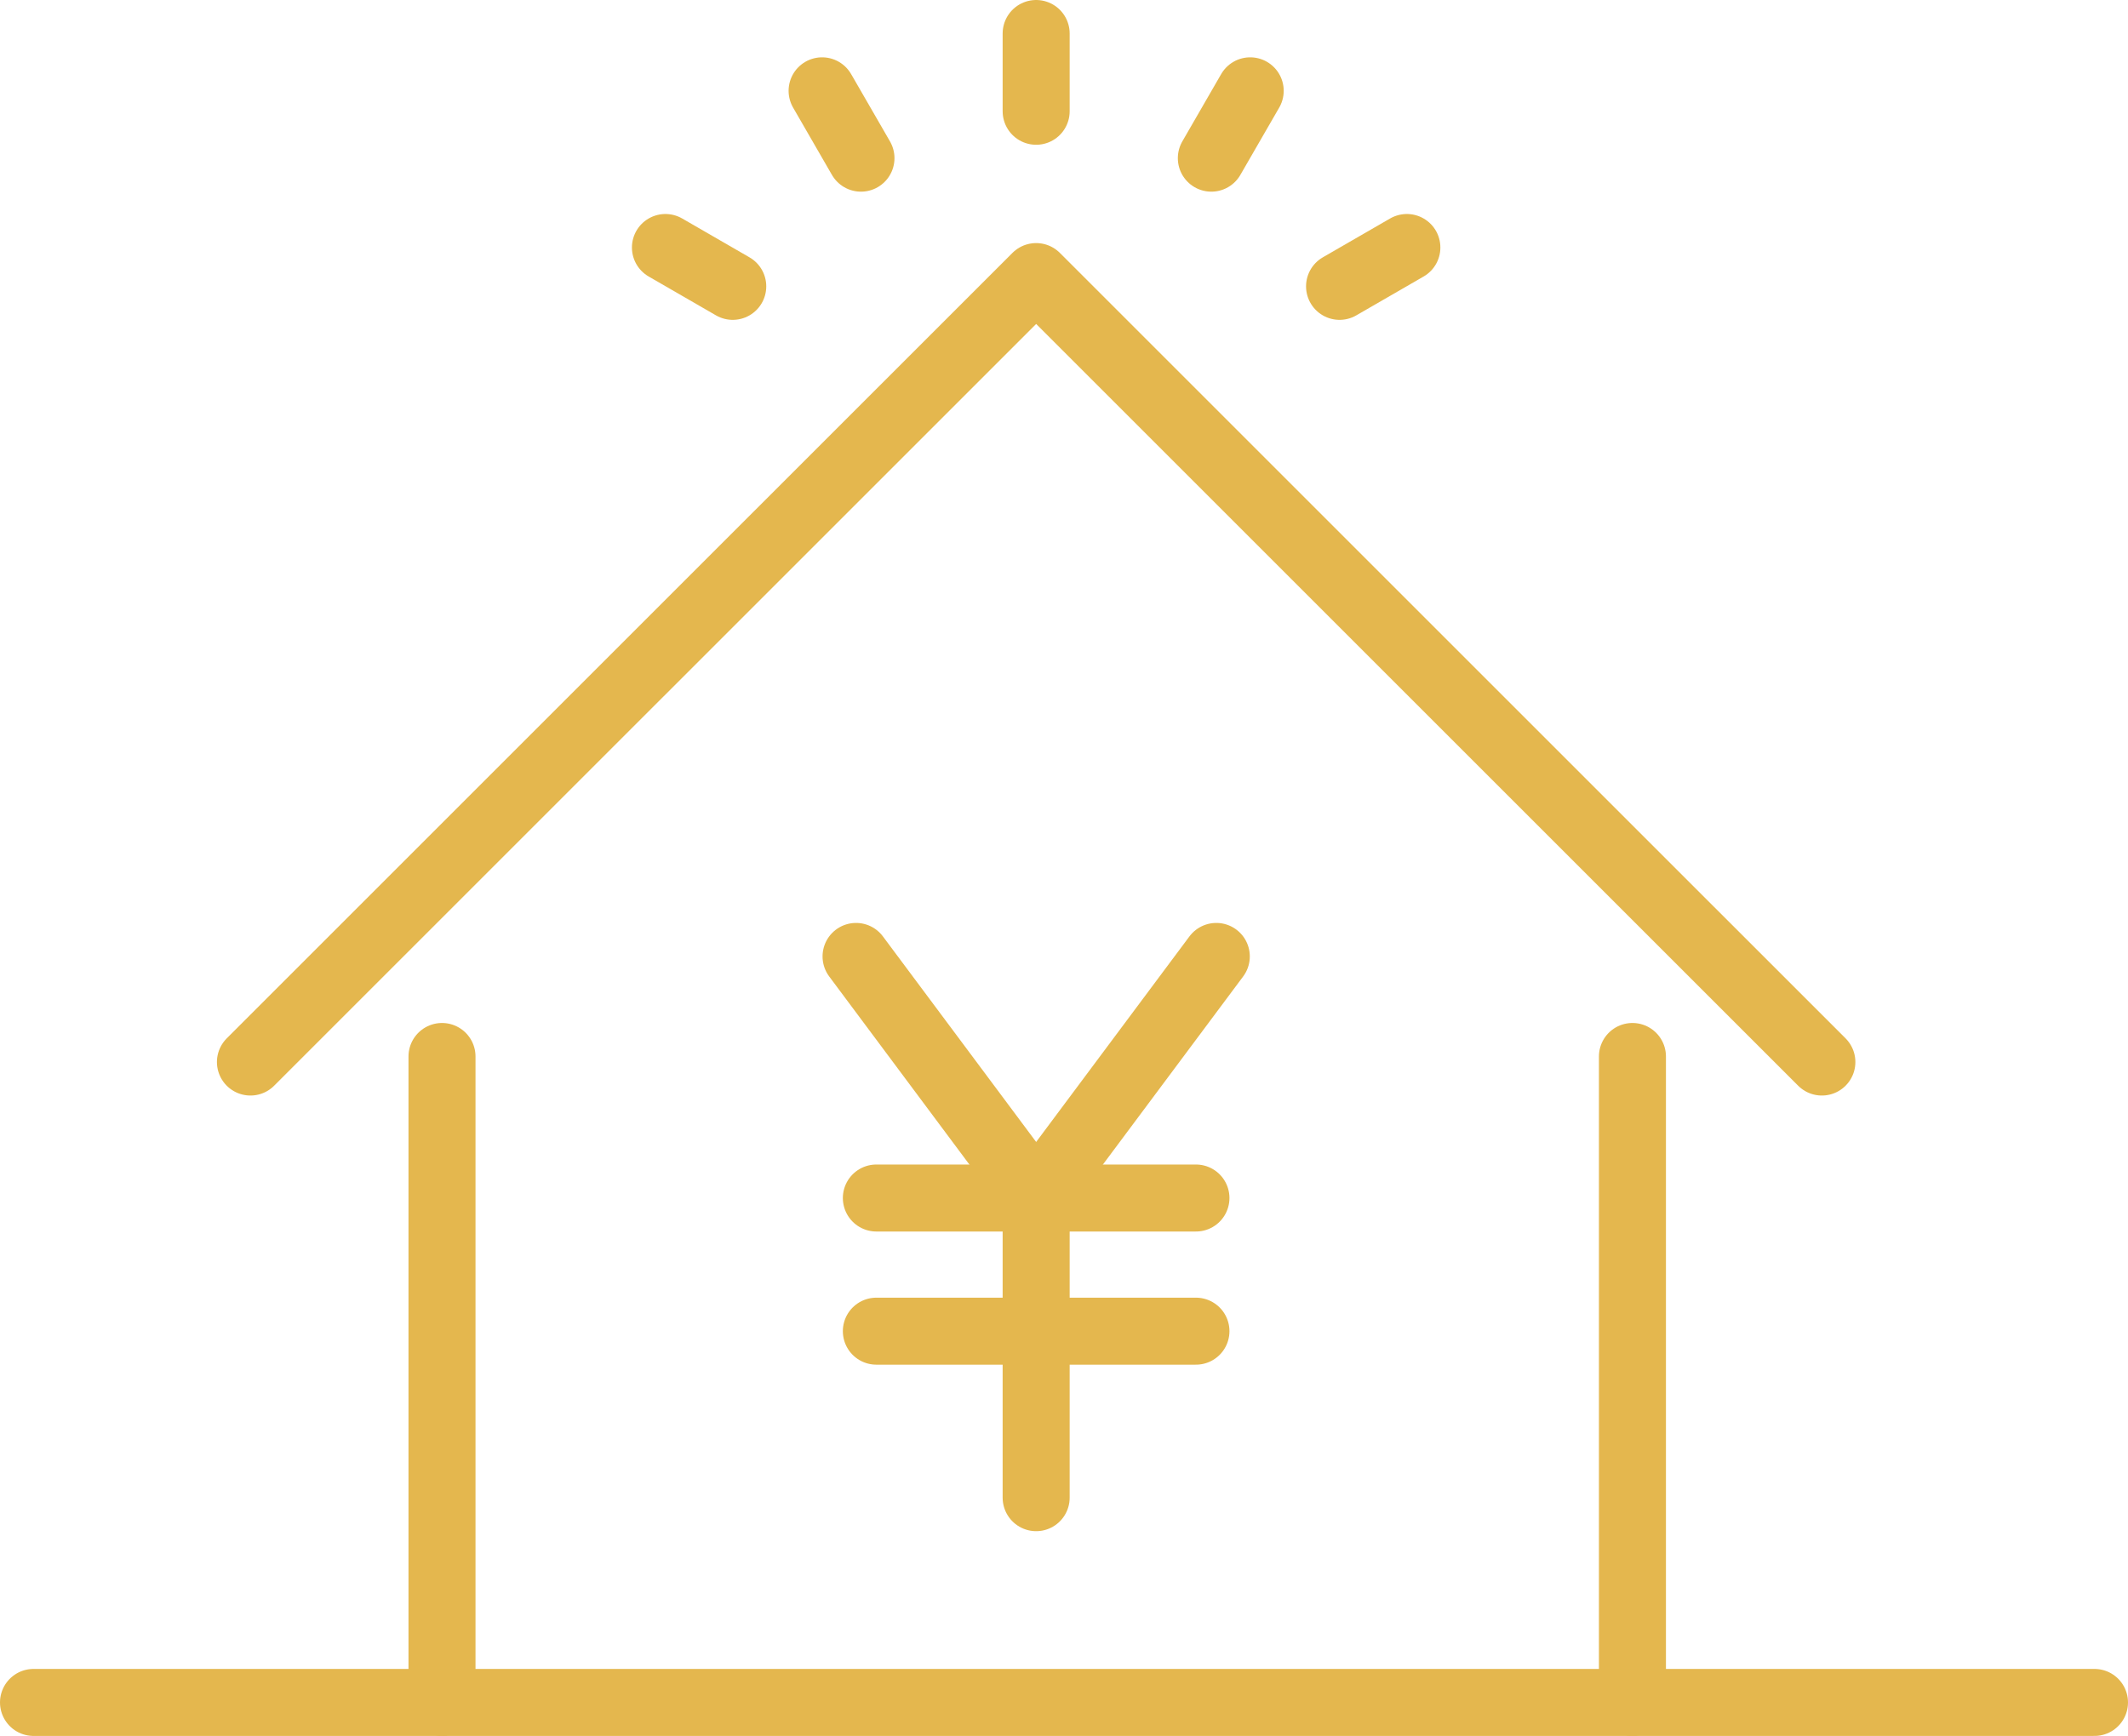 <svg viewBox="0 0 428.68 349.79" xmlns="http://www.w3.org/2000/svg"><g fill="none" stroke="#e4b74e" stroke-linecap="round" stroke-linejoin="round" stroke-width="13.5"><path d="m6.75 343.04h230.51 115.62 69.05"/><path d="m89.04 212.88v130.16"/><path d="m328.85 212.88v130.16"/><path d="m50.45 214 158.28-158.27 158.28 158.27"/><path d="m208.73 22.42v-15.67"/><path d="m173.44 31.87-7.83-13.57"/><path d="m147.61 57.7-13.56-7.83"/><path d="m244.02 31.87 7.83-13.57"/><path d="m269.85 57.7 13.56-7.83"/><path d="m172.45 192.72 36.28 48.68"/><path d="m245.02 192.72-36.29 48.68"/><path d="m176.54 241.4h64.38"/><path d="m176.54 268.23h64.38"/><path d="m208.73 241.4v60.38"/></g></svg>